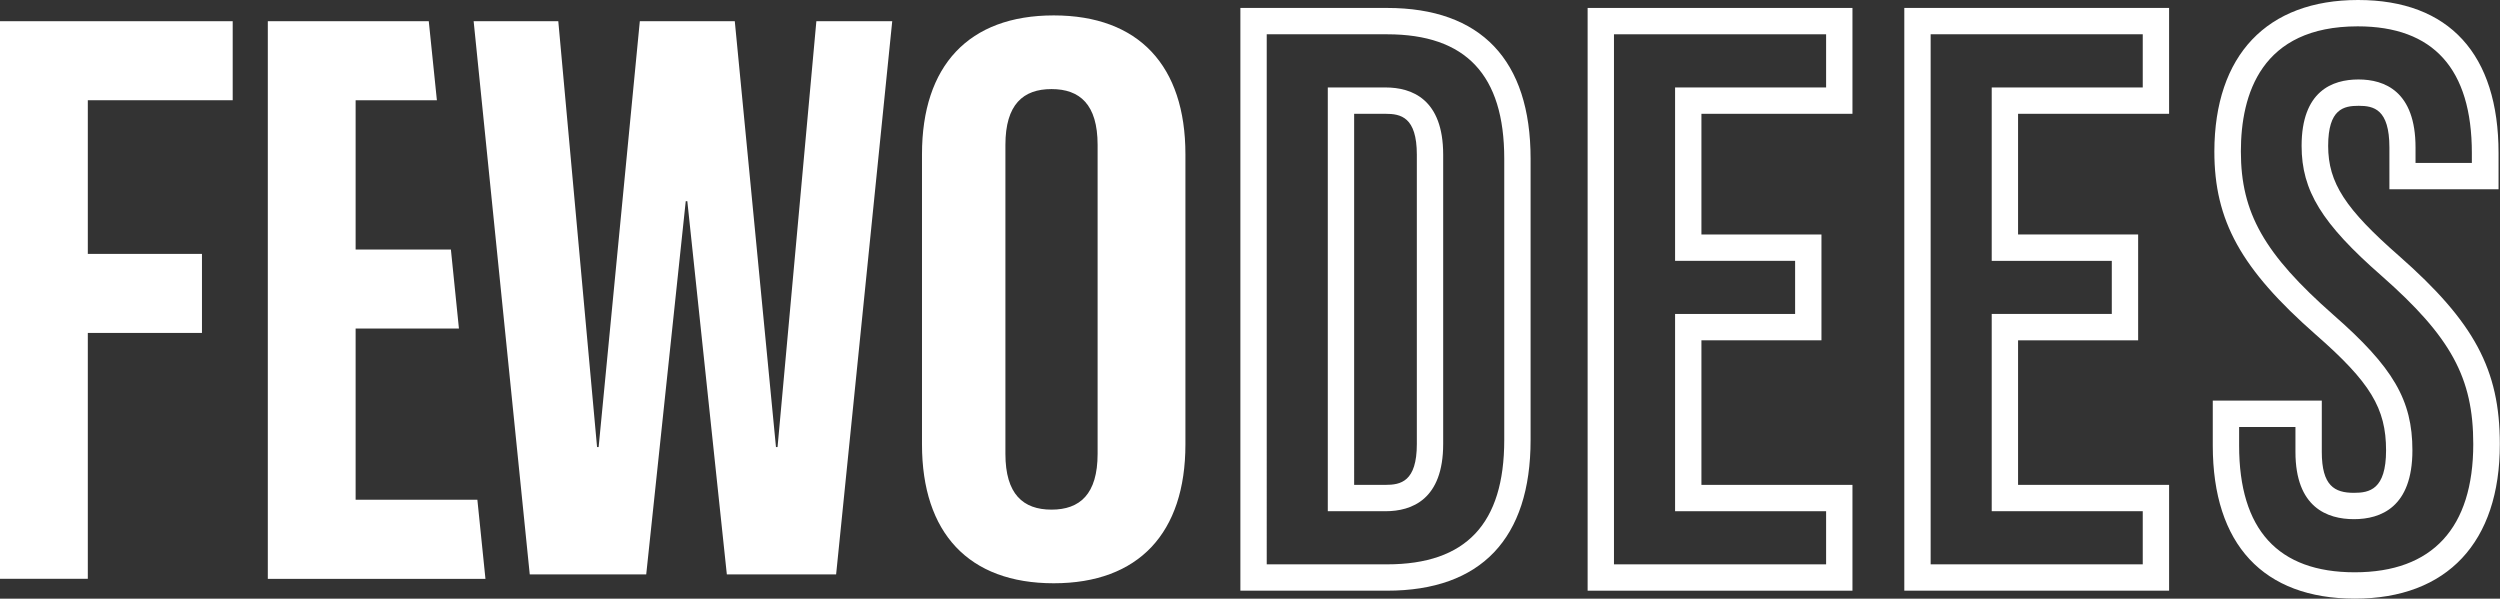 <svg xmlns="http://www.w3.org/2000/svg" viewBox="0 0 569.42 136.35"><rect x="0" y="0" width="569.42" height="136.35" fill="#333333" stroke="none"/><defs><style>.cls-1{fill:#fff;}</style></defs><g id="Ebene_2" data-name="Ebene 2"><g id="Ebene_1-2" data-name="Ebene 1"><path class="cls-1" d="M0,4.83H53v18H20v35H46v18H20v56H0Z"/><path class="cls-1" d="M107.88,4.83h19.28l8.83,97h.36l9.38-97h21.63l9.38,97h.36l8.84-97h17.28l-12.78,126H165.55l-9-85h-.36l-9,85H120.66Z"/><polygon class="cls-1" points="108.73 113.83 81 113.83 81 74.83 104.53 74.83 102.7 56.84 81 56.84 81 22.84 99.51 22.84 97.66 4.83 61 4.83 61 131.84 110.57 131.84 108.73 113.83"/><path class="cls-1" d="M210,101.23V35.12C210,15,220.6,3.51,240,3.51S270,15,270,35.12v66.11c0,20.12-10.6,31.62-30,31.62S210,121.35,210,101.23Zm40,2.13V33c0-9.21-4.05-12.71-10.5-12.71S229,23.78,229,33v70.37c0,9.21,4.05,12.71,10.5,12.71S250,112.57,250,103.36Z"/><path class="cls-1" d="M315.93,134.54H282.52V1.81h33.41c21.39,0,32.69,11.87,32.69,34.32v64.09C348.62,122.67,337.32,134.54,315.93,134.54Zm-27.41-6h27.41c18,0,26.69-9.26,26.69-28.32V36.13c0-19.06-8.73-28.32-26.69-28.32H288.52Zm27.05-12.1H302.43V19.92h13.14c6,0,13.14,2.65,13.14,15.31v65.9C328.71,113.78,321.56,116.44,315.57,116.44Zm-7.14-6h7.14c3.45,0,7.14-.72,7.14-9.31V35.23c0-8.6-3.69-9.31-7.14-9.31h-7.14Z"/><path class="cls-1" d="M421.93,134.54H361.61V1.81h60.32V25.92h-34.4V53.41h27.34v24.1H387.53v32.93h34.4Zm-54.32-6h48.32v-12.1h-34.4V71.51h27.34V59.41H381.53V19.92h34.4V7.81H367.61Z"/><path class="cls-1" d="M494.05,134.54H433.74V1.81h60.31V25.92h-34.4V53.41H487v24.1H459.65v32.93h34.4Zm-54.31-6h48.31v-12.1h-34.4V71.51H481V59.41H453.65V19.92h34.4V7.81H439.74Z"/><path class="cls-1" d="M536.37,136.35C515.52,136.35,504,124,504,101.49V91.25h24.83v11.69c0,7.72,2.92,9.31,7.32,9.31,3.54,0,7.32-.75,7.32-9.67,0-9.59-3.59-15.5-16-26.35-17.06-15-23.11-25.95-23.11-41.73C504.4,12.58,516.32,0,537.09,0s32,12.38,32,34.86v8.25H544.23V33.6c0-8.76-3.59-9.5-7-9.5s-6.95.71-6.95,9.13,3.93,14.37,16.17,25.08c17.15,15.1,22.93,25.9,22.93,42.82C569.42,123.51,557.38,136.35,536.37,136.35ZM510,97.25v4.24c0,19.15,8.86,28.86,26.33,28.86,17.7,0,27-10.1,27-29.22,0-15.08-5.07-24.38-20.89-38.31-13.61-11.91-18.21-19.38-18.21-29.59,0-12.5,7-15.13,12.95-15.13s13,2.69,13,15.5v3.51h12.83V34.86c0-19.15-8.74-28.86-26-28.86C515,6,510.4,21.5,510.4,34.5c0,14,5.32,23.35,21.07,37.22,13.65,11.94,18,19.44,18,30.86,0,13-7.25,15.67-13.32,15.67s-13.32-2.66-13.32-15.31V97.25Z"/></g></g></svg>